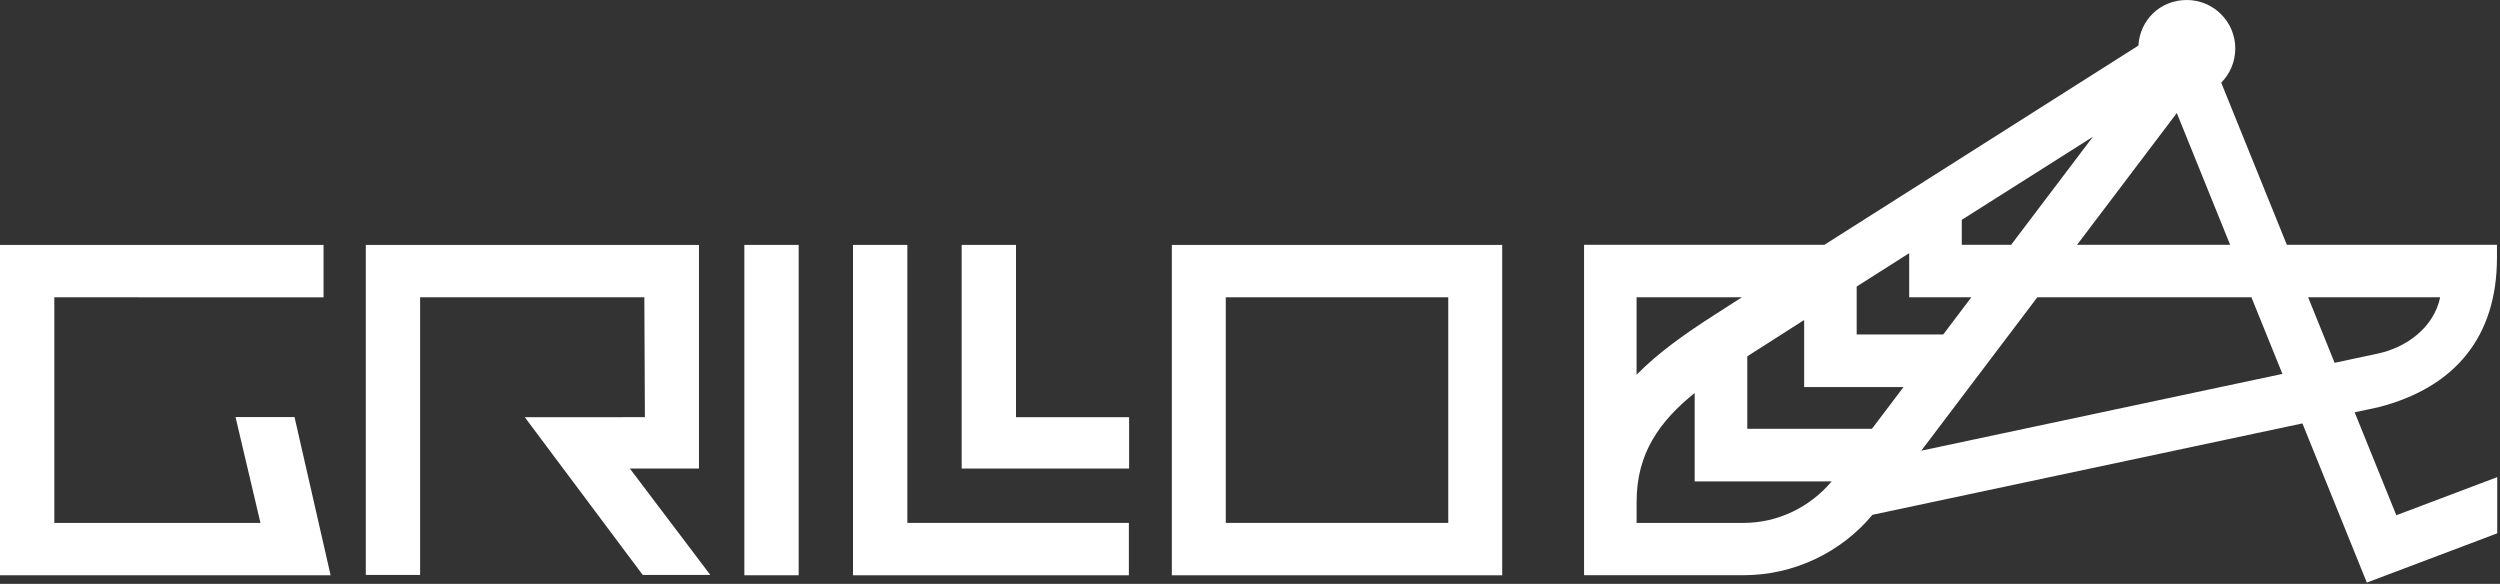 <svg xmlns="http://www.w3.org/2000/svg" fill="none" viewBox="0 0 775 181" height="181" width="775">
<rect x="0" y="0" width="775" height="181" fill="#333333" stroke="none"/>
<g clip-path="url(#clip0_771_149)">
<path fill="white" d="M742.859 159.72L729.939 127.81L737.309 126.24C761.089 120.12 774.059 104.4 774.059 79.87V75.88H708.919L688.579 25.63C691.269 22.91 692.939 19.17 692.939 15.04C692.939 6.73 686.199 0 677.899 0C669.599 0 663.379 6.25 662.899 14.13L565.559 75.89H491.059V178.31H540.599C555.949 178.31 570.679 171.35 580.459 159.59L713.749 131.26L733.719 180.6L774.139 165.33V147.91L742.849 159.73L742.859 159.72ZM674.809 35.04L691.339 75.88H643.899L674.809 35.04ZM608.149 68.15C622.659 58.95 636.919 49.92 648.799 42.4L623.459 75.88H608.149V68.15ZM575.579 88.82C580.849 85.47 586.309 82 591.849 78.48V92.15H611.119L602.409 103.68H575.569V88.82H575.579ZM507.349 92.16H539.969C536.919 94.11 534.099 95.94 531.569 97.56C522.699 103.25 514.239 109.14 507.339 116.17V92.16H507.349ZM540.599 162.1H507.349V155.52C507.349 140.42 514.529 130.56 525.349 121.82V149.23H567.819C561.109 157.23 551.089 162.1 540.599 162.1ZM580.289 132.93H541.659V110.46C546.629 107.27 552.619 103.45 559.289 99.2V119.99H590.089L580.289 132.94V132.93ZM595.599 139.71L631.569 92.16H697.939L707.549 115.91L595.599 139.71ZM715.519 92.16H756.449C754.529 101.45 746.109 107.71 737.019 109.64L723.729 112.47L715.519 92.16Z"></path>
<path fill="white" d="M73.02 129.3L80.74 162.1H16.84V92.16L100.3 92.17V75.92H0V178.34H102.49L91.3 129.28L73.02 129.3Z"></path>
<path fill="white" d="M247.59 75.92H230.75V178.33H247.59V75.92Z"></path>
<path fill="white" d="M281.28 75.92H264.43V178.34H349.95V162.1H281.28V75.92Z"></path>
<path fill="white" d="M314.961 75.92H298.121V145.25H350.021V129.33H314.961V75.92Z"></path>
<path fill="white" d="M363.27 178.34H465.68V75.93H363.27V178.34ZM379.99 92.16H448.96V162.1H379.99V92.16Z"></path>
<path fill="white" d="M216.678 145.25V75.92H113.398V178.23H130.238V92.16H199.748L199.918 129.32L162.678 129.33L199.248 178.23H220.198L195.258 145.25H216.678Z"></path>
</g>
<defs>
<clipPath id="clip0_771_149">
<rect fill="white" height="180.59" width="774.15"></rect>
</clipPath>
</defs>
</svg>
